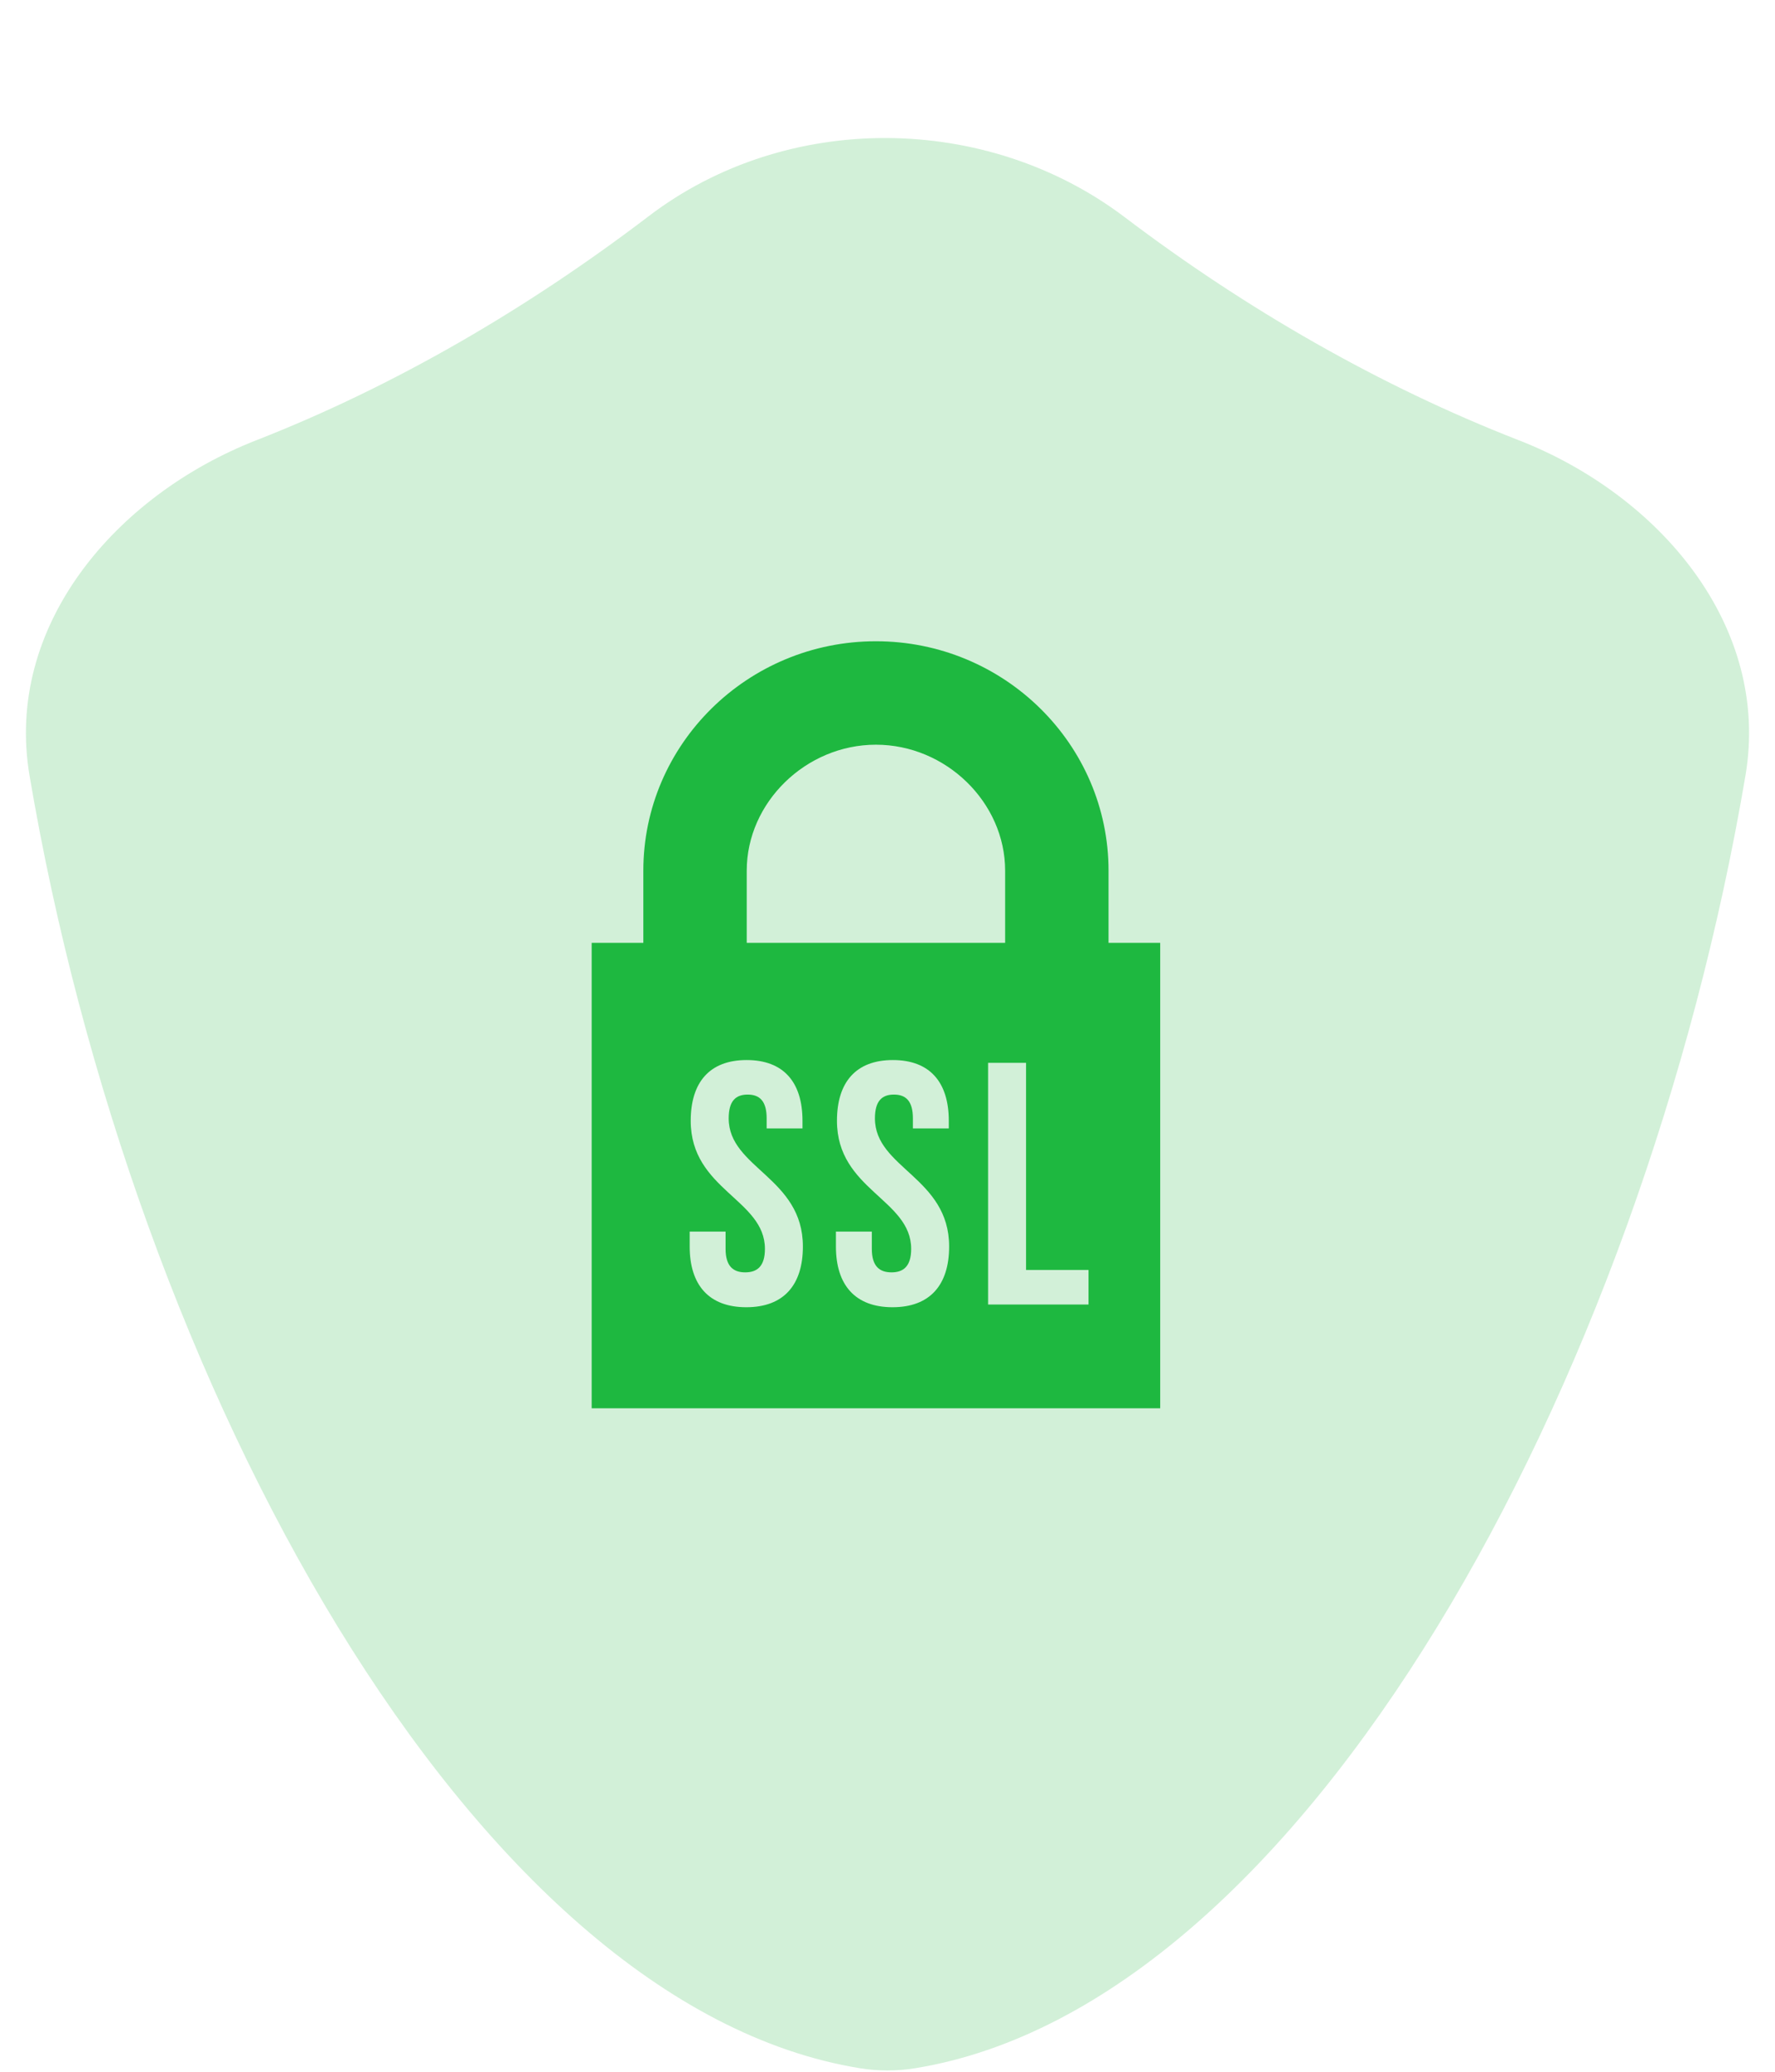 <svg width="36" height="42" viewBox="0 0 36 42" fill="none" xmlns="http://www.w3.org/2000/svg">
<path opacity="0.2" d="M18.556 41.929C18.188 41.989 17.813 41.989 17.444 41.929C9.563 40.652 2.691 28.074 0.599 15.722C0.086 12.694 2.34 10.042 5.201 8.924C7.983 7.836 10.677 6.272 13.159 4.381C15.956 2.25 20.012 2.283 22.815 4.406C25.275 6.27 28 7.834 30.799 8.923C33.662 10.037 35.914 12.694 35.401 15.722C33.309 28.074 26.438 40.652 18.556 41.929Z" fill="#1EB840"/>
<path d="M22.483 19.115V17.651C22.483 15.086 20.366 13 17.765 13C15.164 13 13.048 15.086 13.048 17.651V19.115H12V28.549H23.531V19.115H22.483ZM15.145 17.651C15.145 16.266 16.346 15.097 17.765 15.097C19.185 15.097 20.386 16.266 20.386 17.651V19.115H15.145V17.651ZM15.136 26.501C14.38 26.501 13.988 26.053 13.988 25.27V24.968H14.716V25.318C14.716 25.668 14.87 25.794 15.114 25.794C15.36 25.794 15.514 25.668 15.514 25.318C15.514 24.311 14.009 24.122 14.009 22.722C14.009 21.938 14.394 21.49 15.143 21.49C15.892 21.49 16.276 21.938 16.276 22.722V22.876H15.549V22.673C15.549 22.323 15.409 22.19 15.164 22.19C14.918 22.19 14.779 22.323 14.779 22.673C14.779 23.681 16.284 23.87 16.284 25.27C16.284 26.053 15.892 26.501 15.136 26.501ZM18.102 26.501C17.347 26.501 16.954 26.053 16.954 25.27V24.968H17.682V25.318C17.682 25.668 17.836 25.794 18.082 25.794C18.326 25.794 18.48 25.668 18.48 25.318C18.48 24.311 16.975 24.122 16.975 22.722C16.975 21.938 17.36 21.49 18.109 21.49C18.858 21.49 19.243 21.938 19.243 22.722V22.876H18.515V22.673C18.515 22.323 18.375 22.19 18.13 22.19C17.885 22.19 17.745 22.323 17.745 22.673C17.745 23.681 19.25 23.87 19.25 25.27C19.25 26.053 18.858 26.501 18.102 26.501ZM22.077 26.446H20.04V21.546H20.81V25.745H22.077V26.446Z" fill="#1EB840"/>
</svg>
